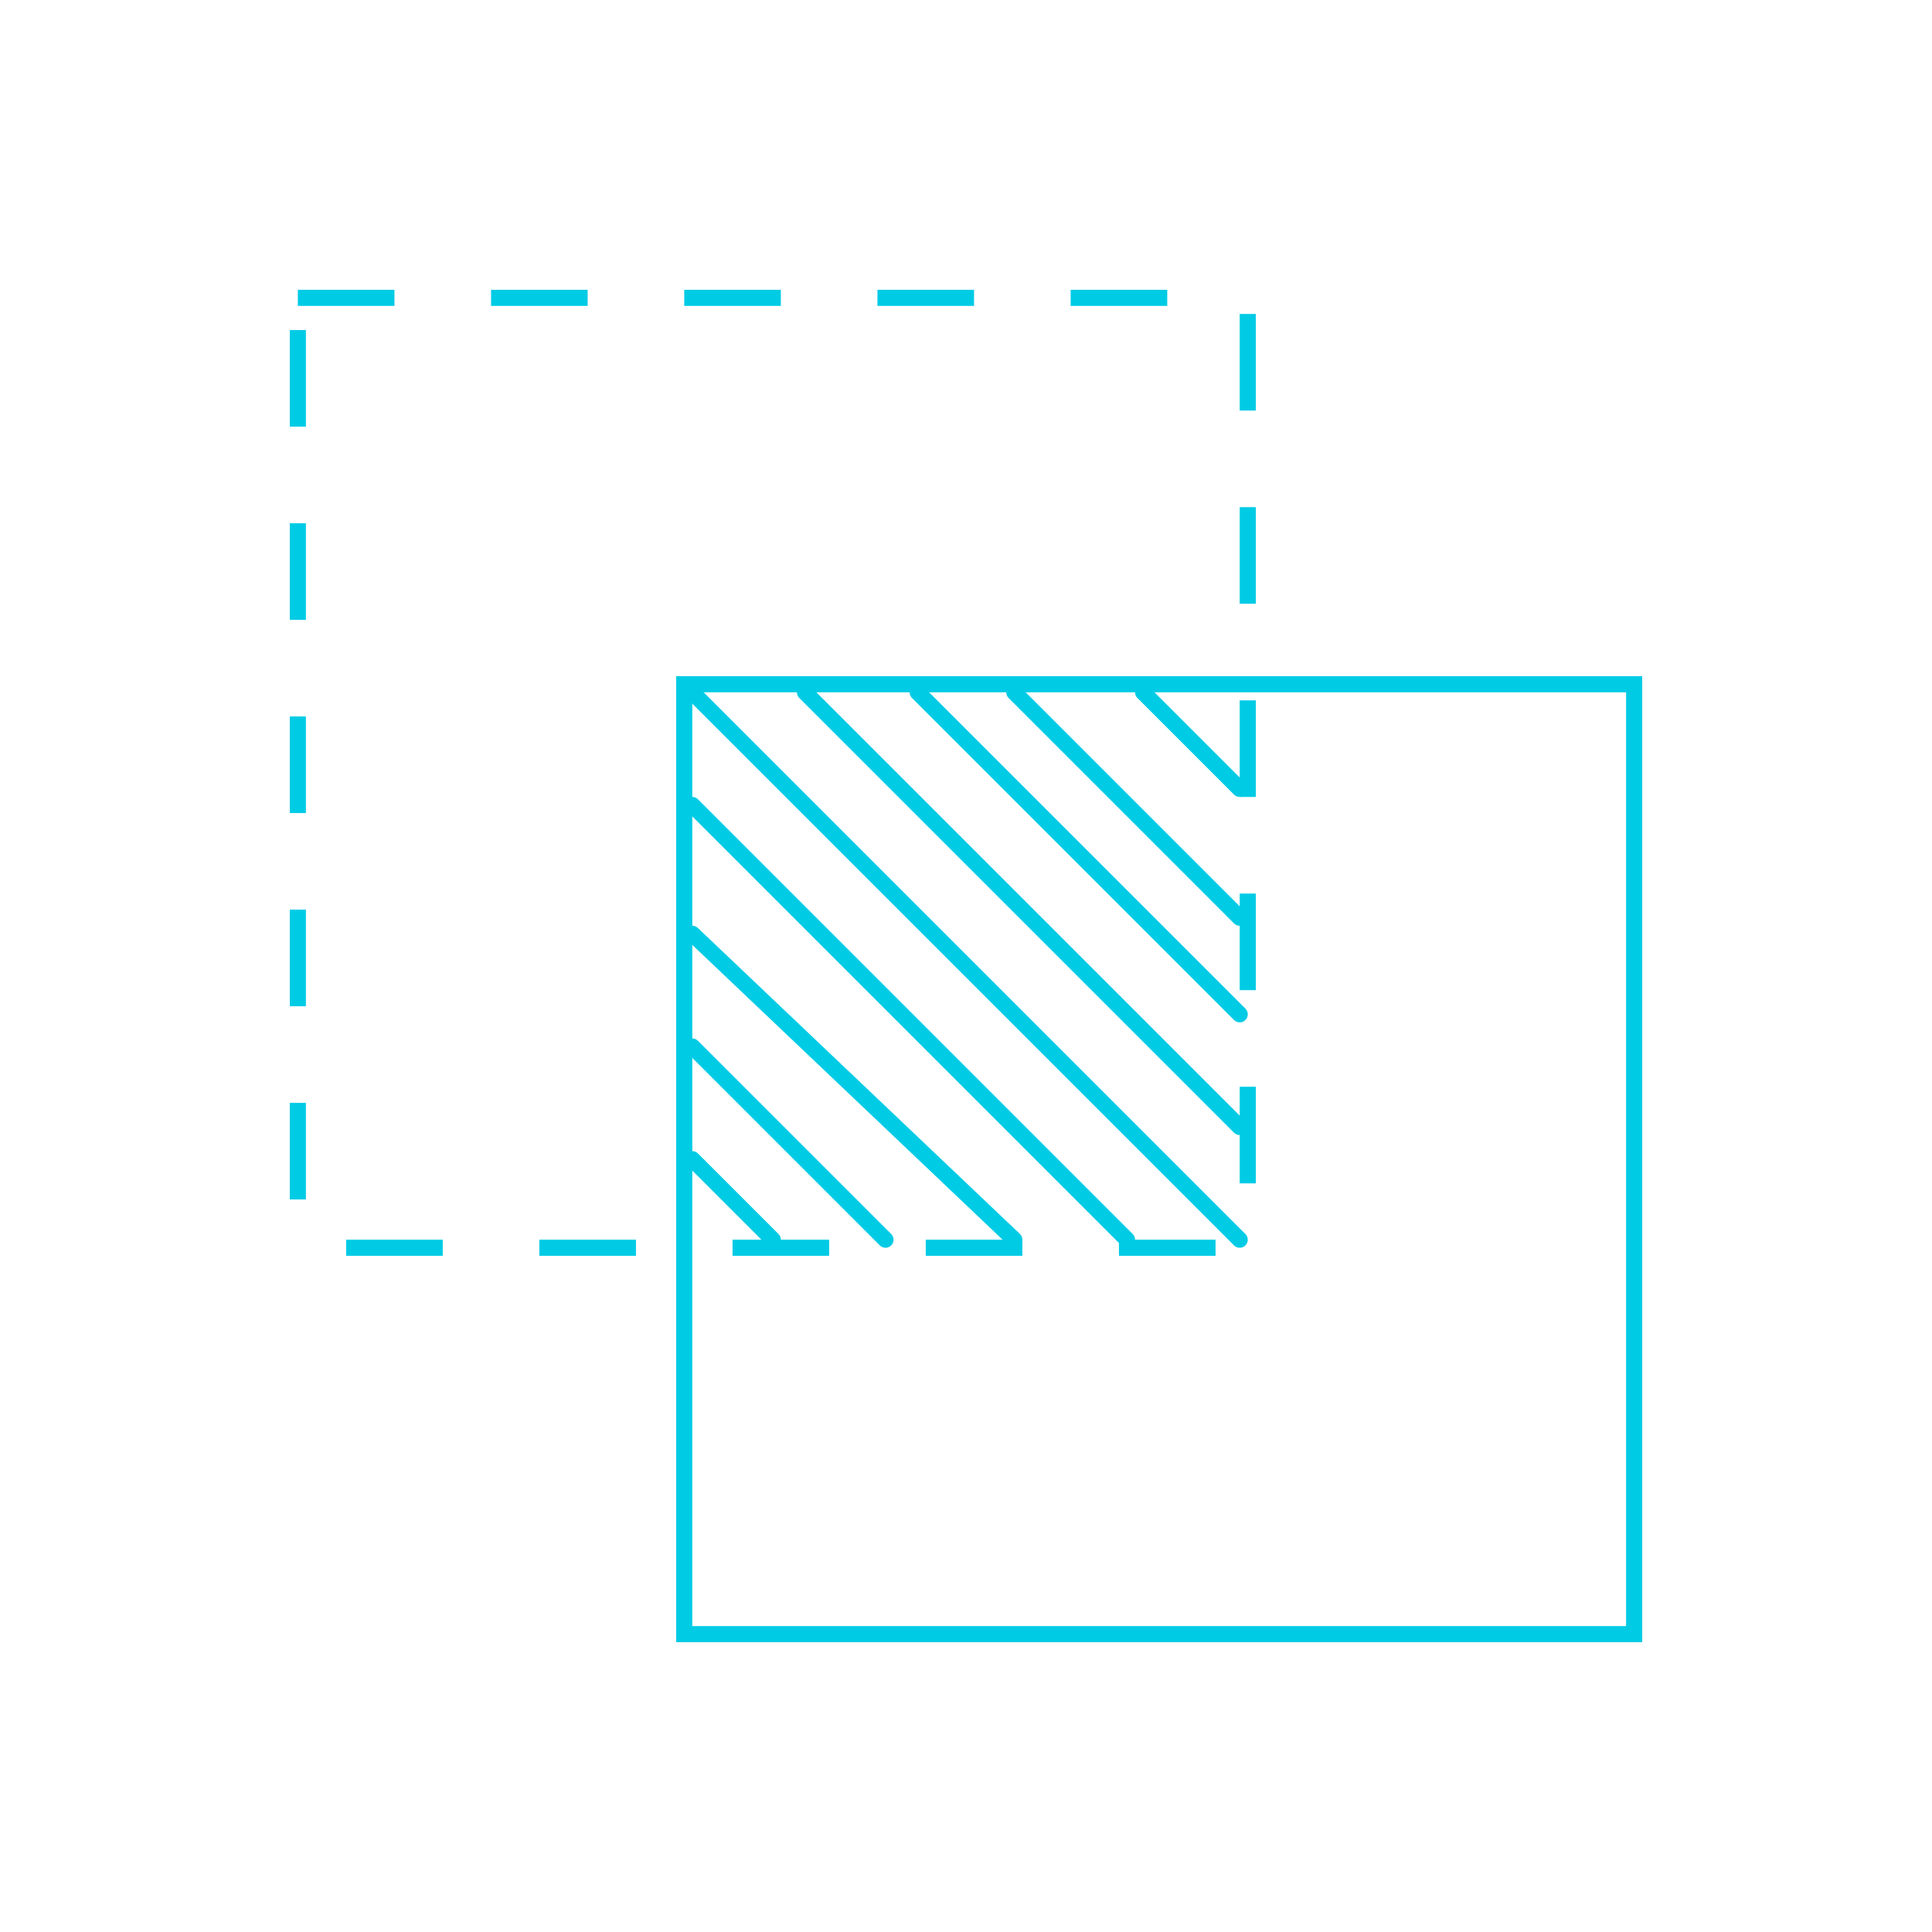 <svg width="120" height="120" viewBox="0 0 120 120" fill="none" xmlns="http://www.w3.org/2000/svg">
<rect x="42.5" y="42.5" width="59" height="59" stroke="#00CBE5"/>
<rect x="18.5" y="18.5" width="59" height="59" stroke="#00CBE5" stroke-dasharray="6 6"/>
<path d="M43 43L77 77" stroke="#00CBE5" stroke-linecap="round"/>
<path d="M50 43L77 70" stroke="#00CBE5" stroke-linecap="round"/>
<path d="M43 50L70 77" stroke="#00CBE5" stroke-linecap="round"/>
<path d="M57 43L77 63" stroke="#00CBE5" stroke-linecap="round"/>
<path d="M43 58L63 77" stroke="#00CBE5" stroke-linecap="round"/>
<path d="M63 43L77 57" stroke="#00CBE5" stroke-linecap="round"/>
<path d="M43 65L55 77" stroke="#00CBE5" stroke-linecap="round"/>
<path d="M71 43L77 49" stroke="#00CBE5" stroke-linecap="round"/>
<path d="M43 72L48 77" stroke="#00CBE5" stroke-linecap="round"/>
</svg>
